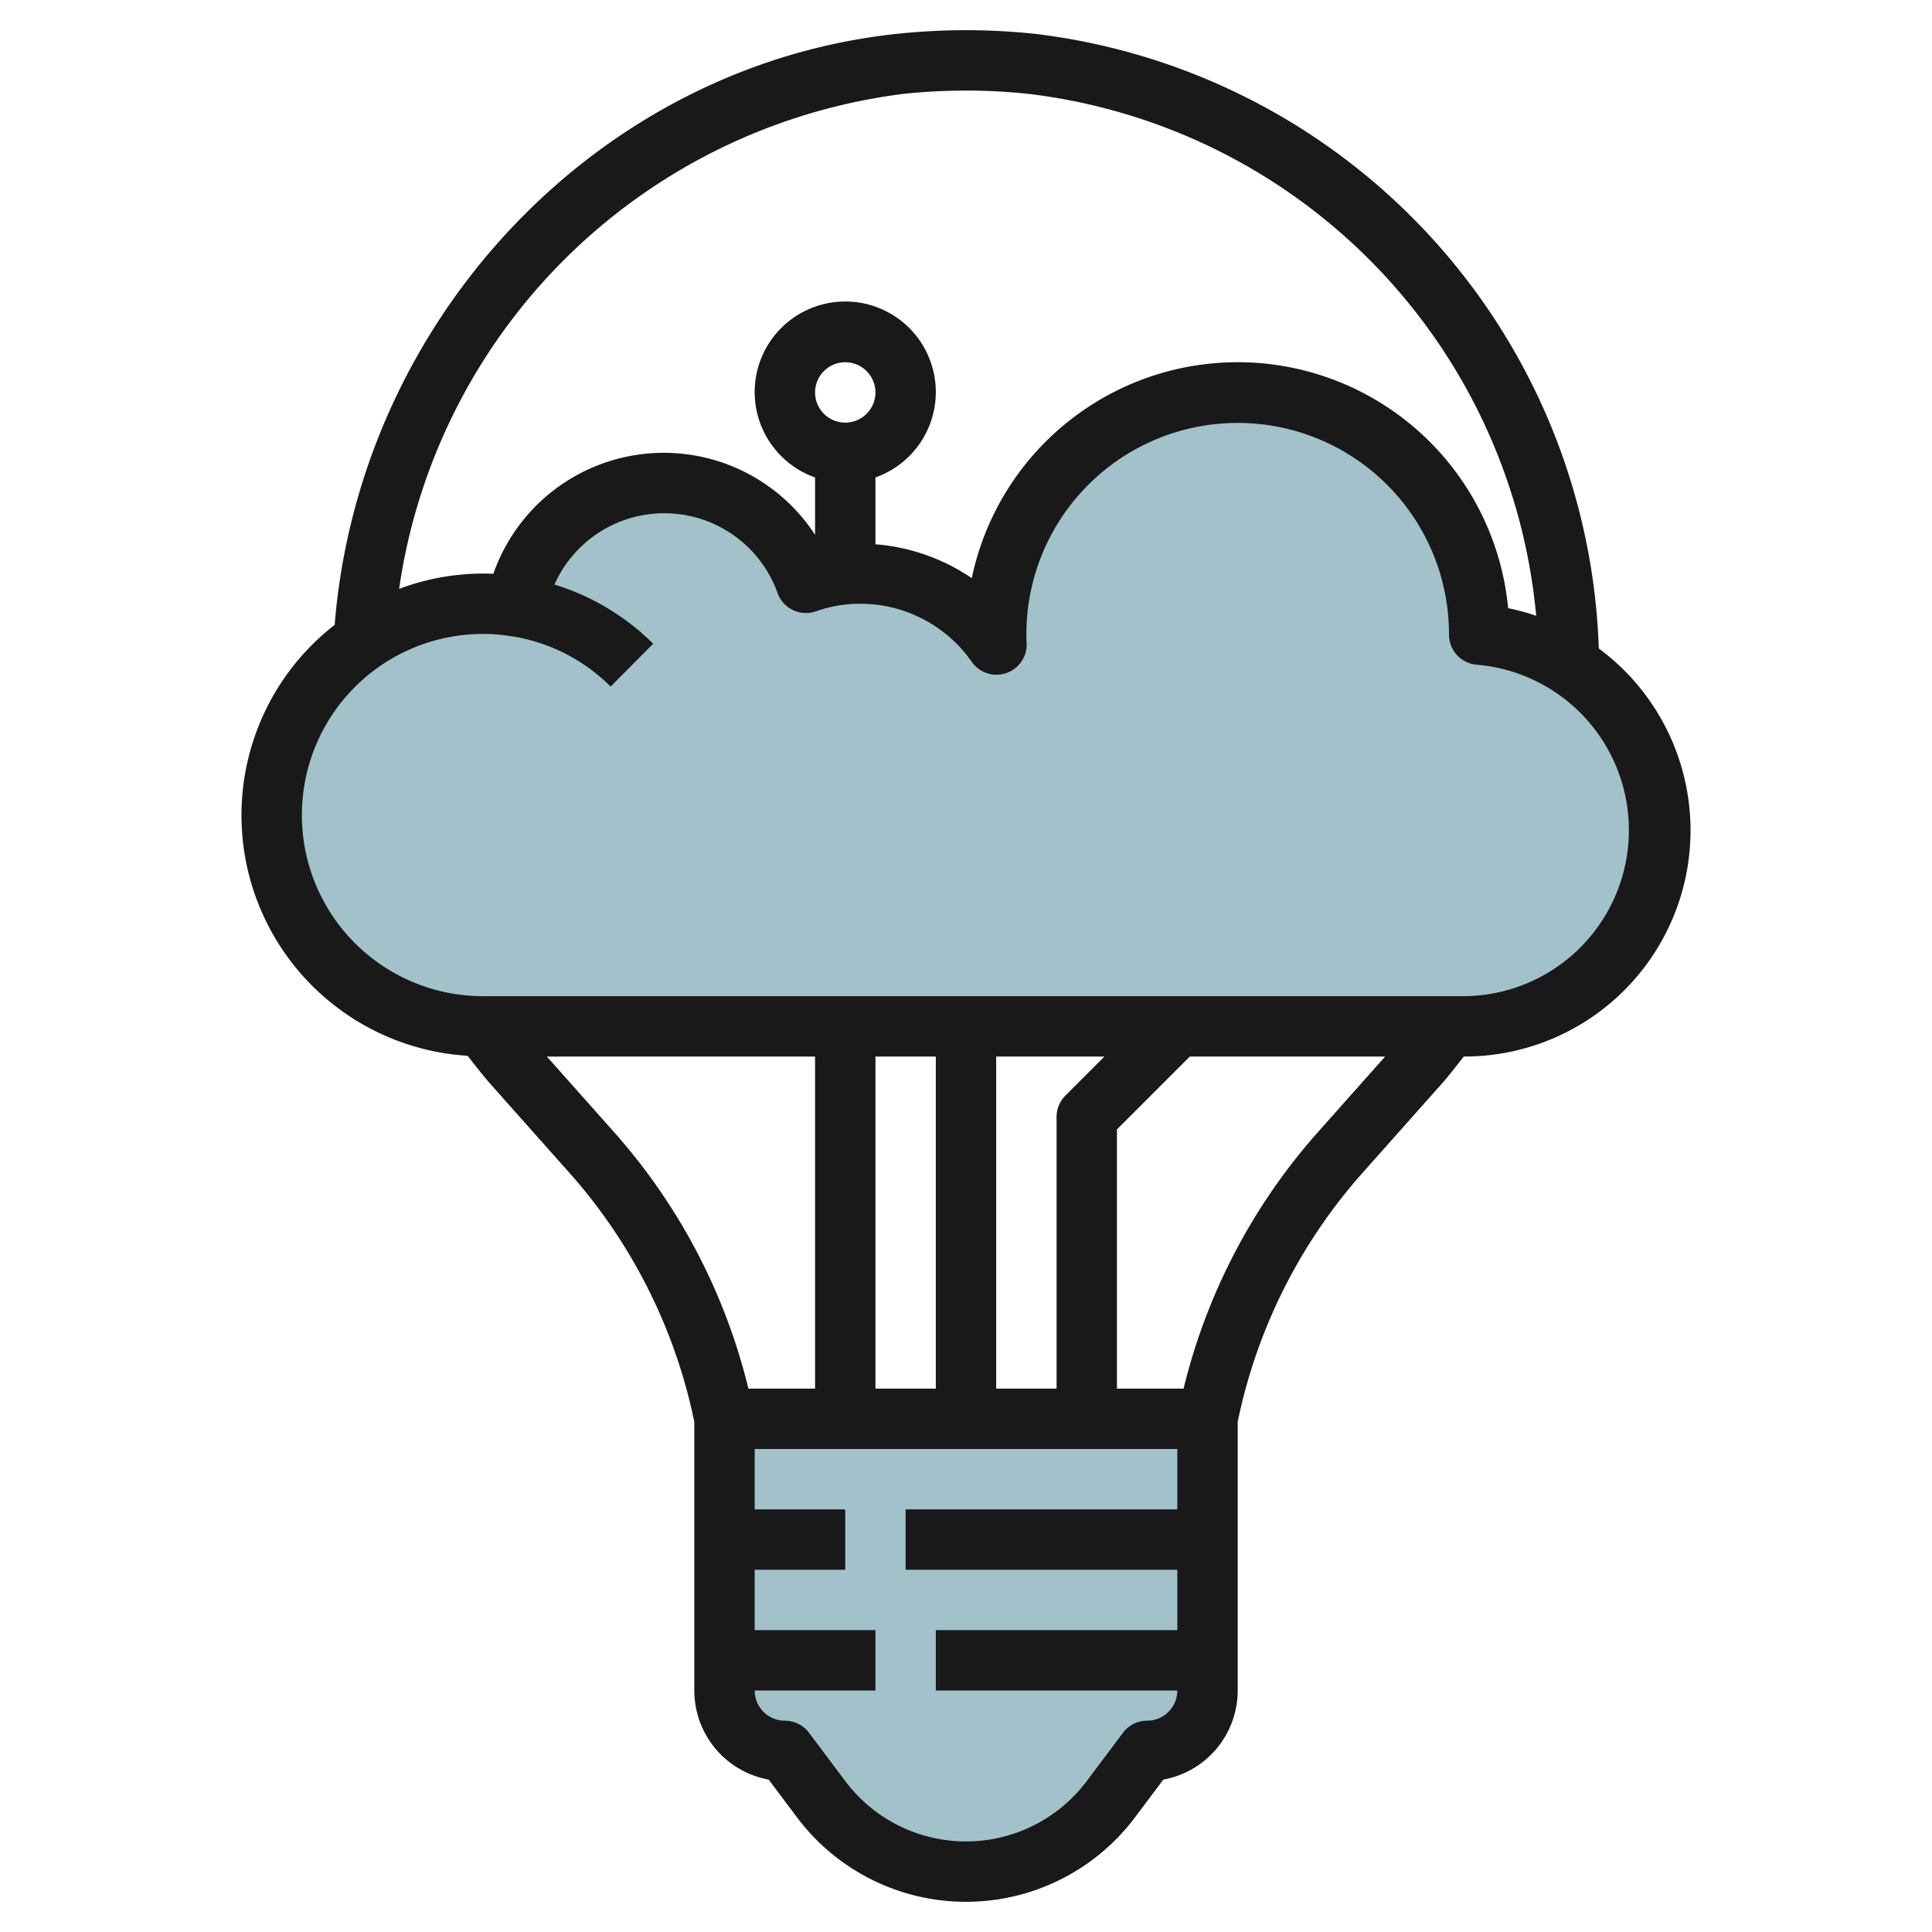 <?xml version="1.0" encoding="UTF-8"?>
<svg xmlns="http://www.w3.org/2000/svg" id="Layer_3" data-name="Layer 3" viewBox="0 0 64 64" width="512" height="512"><path d="M40,47v9a2.015,2.015,0,0,1-2,2l-1.2,1.6a5.839,5.839,0,0,1-2.12,1.77A6,6,0,0,1,27.2,59.6L26,58a2.006,2.006,0,0,1-2-2V47Z" style="fill:#a3c1ca"/><path d="M55,27.5A6.5,6.5,0,0,1,48.5,34H16a7,7,0,0,1,0-14,6.5,6.5,0,0,1,1.09.09,4.992,4.992,0,0,1,9.61-.78A5.359,5.359,0,0,1,28.5,19a5.486,5.486,0,0,1,4.51,2.35C33,21.24,33,21.12,33,21a8,8,0,0,1,16,0v.02A6.494,6.494,0,0,1,55,27.5Z" style="fill:#a3c1ca"/><path d="M15.49,34.974c.258.33.515.662.791.973l2.584,2.907A17.823,17.823,0,0,1,23,47.1V56a3,3,0,0,0,2.464,2.952L26.4,60.2a7,7,0,0,0,11.2,0l.936-1.248A3,3,0,0,0,41,56V47.1a17.823,17.823,0,0,1,4.135-8.247l2.584-2.907c.27-.3.519-.627.77-.947H48.5a7.492,7.492,0,0,0,4.462-13.517A21.214,21.214,0,0,0,34.267,1.119a21.657,21.657,0,0,0-4.532,0c-9.9,1.037-17.829,9.417-18.649,19.581a7.984,7.984,0,0,0,4.4,14.274Zm4.87,2.55L18.116,35H27V46H24.792A19.835,19.835,0,0,0,20.36,37.524ZM35,37v9H33V35h3.586l-1.293,1.293A1,1,0,0,0,35,37Zm-4,9H29V35h2Zm7,11a1,1,0,0,0-.8.4L36,59a5,5,0,0,1-8,0l-1.2-1.6A1,1,0,0,0,26,57a1,1,0,0,1-1-1h4V54H25V52h3V50H25V48H39v2H30v2h9v2H31v2h8A1,1,0,0,1,38,57Zm5.64-19.476A19.835,19.835,0,0,0,39.208,46H37V37.414L39.414,35h6.47ZM29.943,3.108a19.721,19.721,0,0,1,4.115,0A19.176,19.176,0,0,1,50.888,20.4a7.231,7.231,0,0,0-.929-.254,9,9,0,0,0-17.768-.994A6.58,6.58,0,0,0,29,18.03V15.816a3,3,0,1,0-2,0v1.9a5.981,5.981,0,0,0-10.657,1.292C16.229,19,16.115,19,16,19a7.94,7.94,0,0,0-2.779.508A19.309,19.309,0,0,1,29.943,3.108ZM27,13a1,1,0,1,1,1,1A1,1,0,0,1,27,13ZM16,21a5.429,5.429,0,0,1,.922.076c.009,0,.017,0,.025,0a5.951,5.951,0,0,1,3.281,1.667l1.409-1.419a7.934,7.934,0,0,0-3.271-1.96,3.985,3.985,0,0,1,7.393.284,1,1,0,0,0,1.278.6A4.331,4.331,0,0,1,28.5,20a4.5,4.5,0,0,1,3.689,1.922,1,1,0,0,0,1.817-.66C34,21.18,34,21.09,34,21a7,7,0,1,1,14,.02,1,1,0,0,0,.926,1A5.5,5.5,0,0,1,48.5,33H16a6,6,0,0,1,0-12Z" style="fill:#191919"/></svg>
